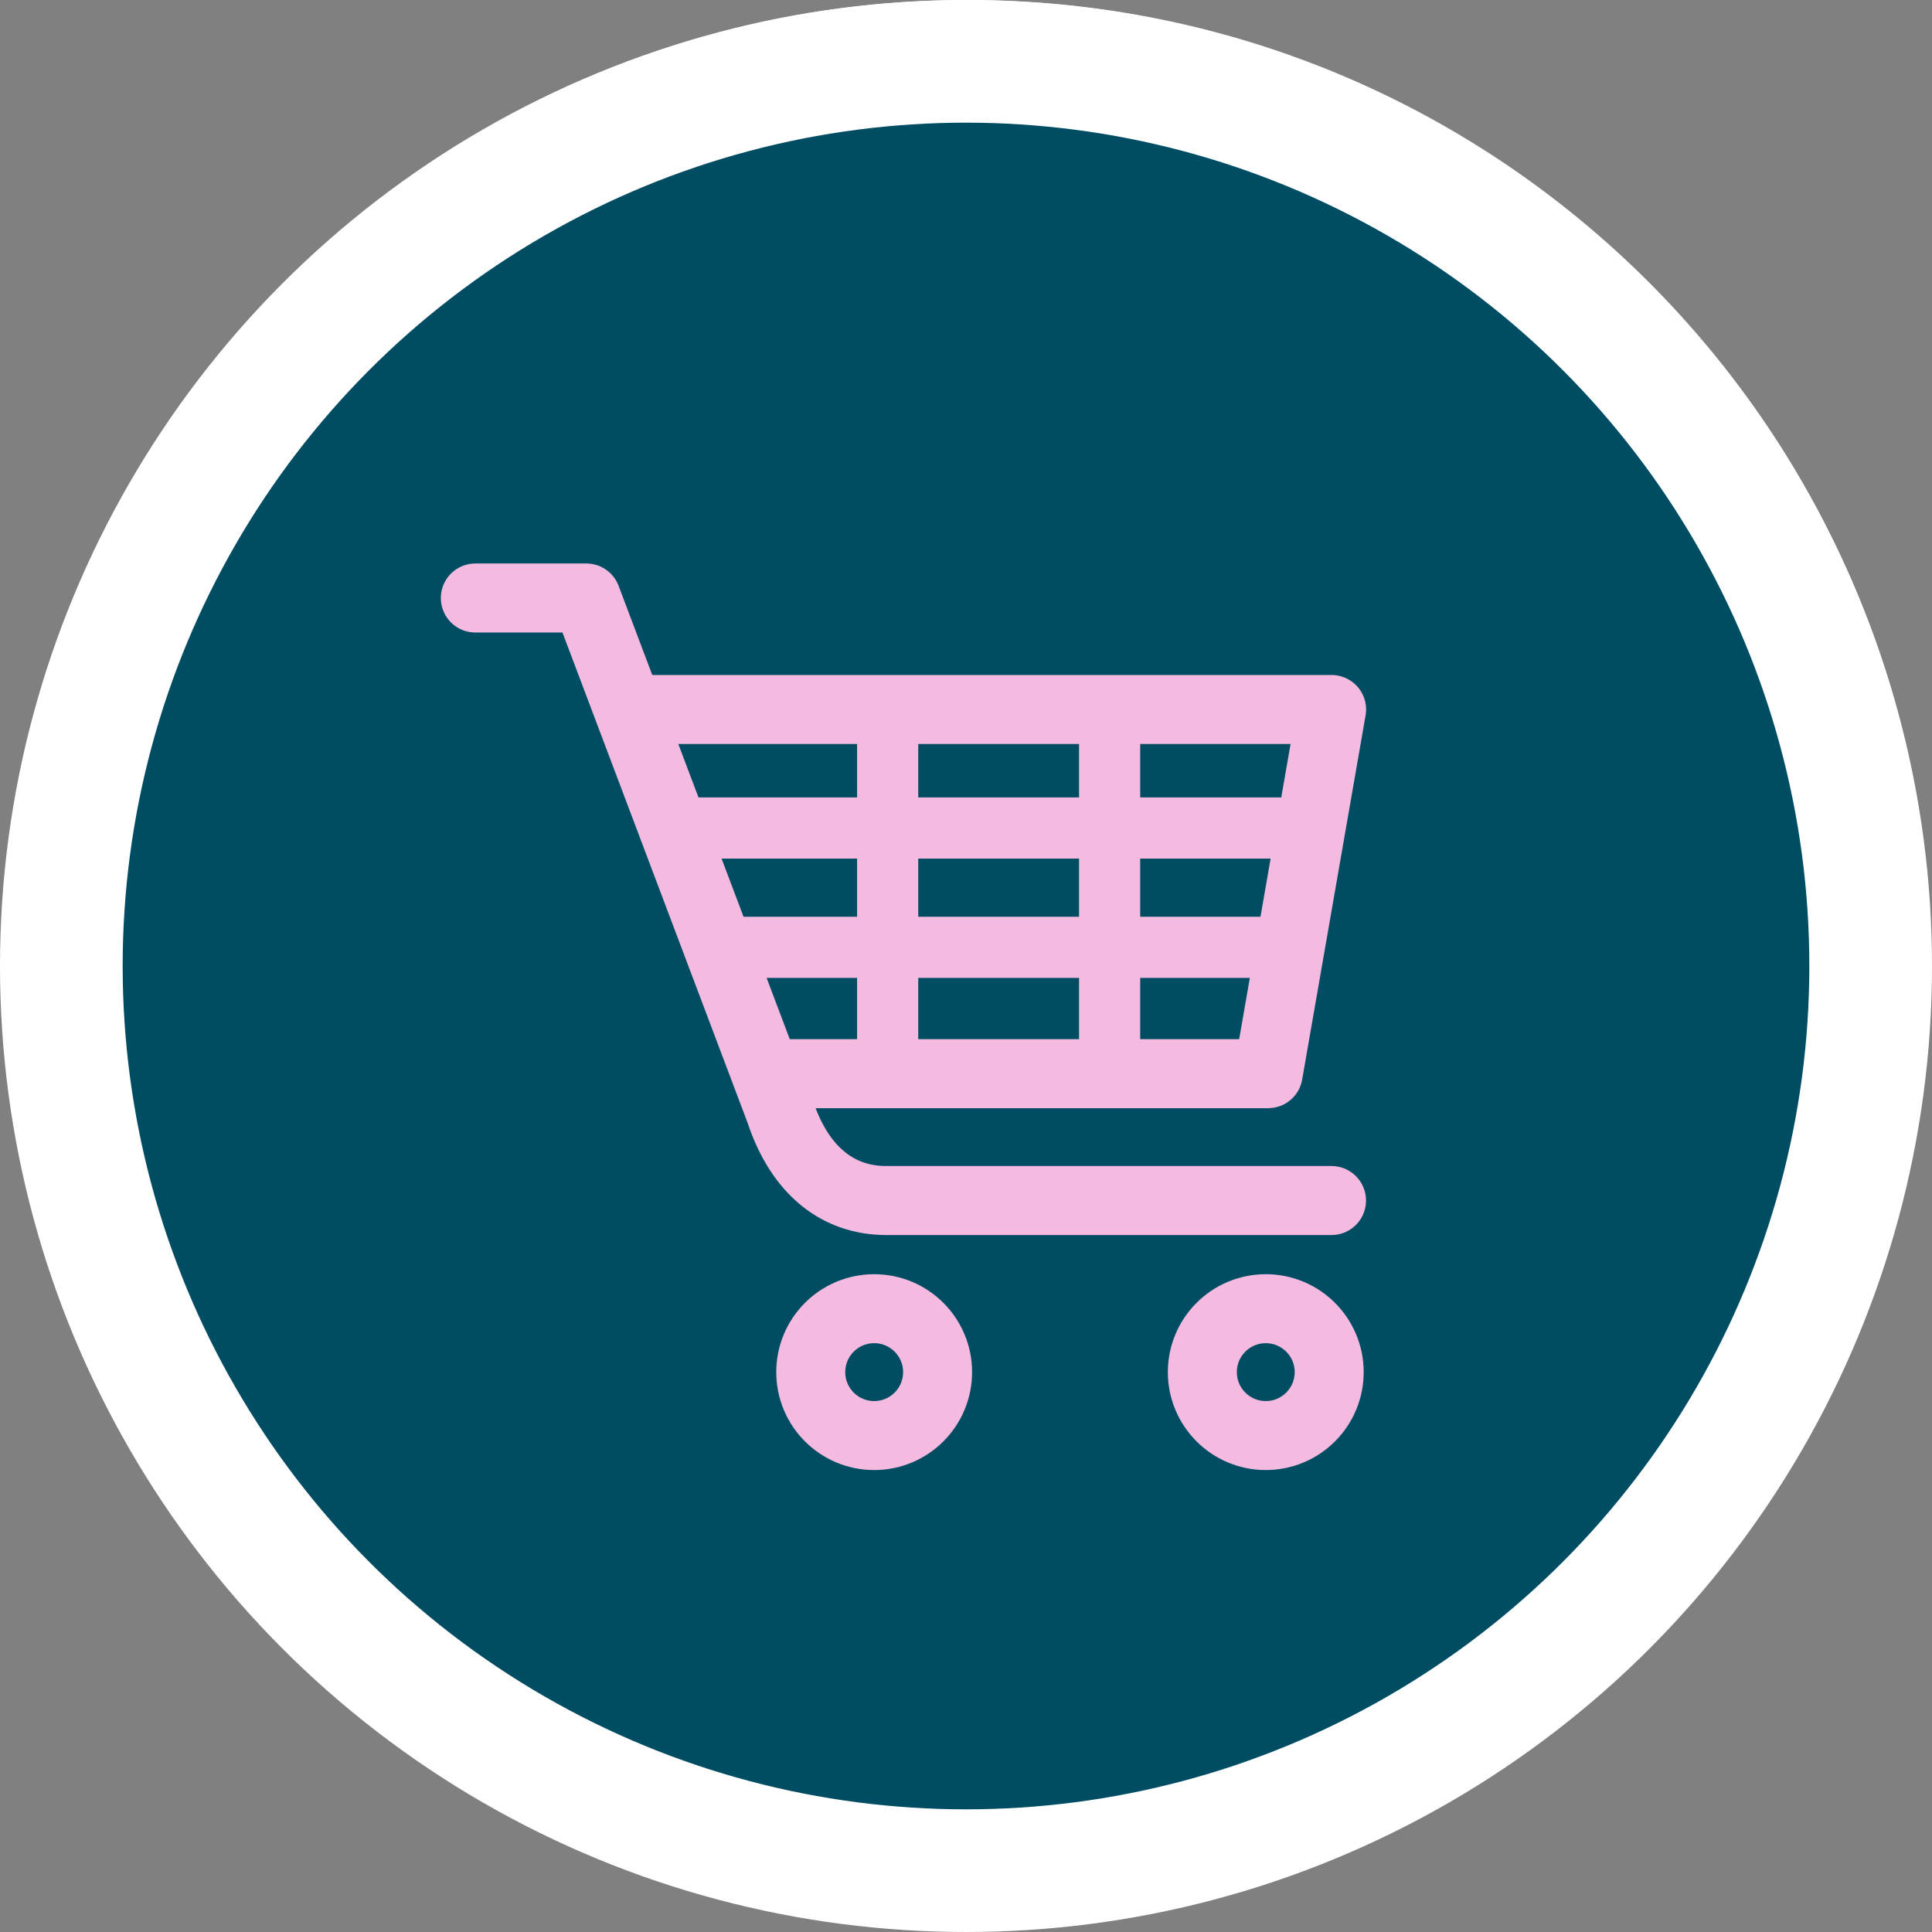<svg width="126" height="126" viewBox="0 0 126 126" fill="none" xmlns="http://www.w3.org/2000/svg">
<rect x="0" y="0" width="126" height="126" fill="#808080" stroke="none"/>
<path d="M125.416 62.802C125.416 97.21 97.523 125.104 63.114 125.104C28.706 125.104 0.812 97.21 0.812 62.802C0.812 28.394 28.706 0.5 63.114 0.5C97.523 0.5 125.416 28.394 125.416 62.802Z" fill="#004D63" stroke="white"/>
<circle cx="63" cy="63" r="59" stroke="white" stroke-width="8"/>
<path d="M31 39H38.238L50.87 72.458C52.197 76.485 54.769 78.295 57.784 78.295H86.838" stroke="#F4BADF" stroke-width="4.5" stroke-linecap="round" stroke-linejoin="round"/>
<path d="M42.141 46.272H86.843L82.707 70.022H50.032" stroke="#F4BADF" stroke-width="4.5" stroke-linecap="round" stroke-linejoin="round"/>
<path d="M84.018 61.783H47.227" stroke="#F4BADF" stroke-width="3.989" stroke-linecap="round" stroke-linejoin="round"/>
<path d="M85.532 54H44.109" stroke="#F4BADF" stroke-width="3.989" stroke-linecap="round" stroke-linejoin="round"/>
<path d="M72.367 47.272V70.022" stroke="#F4BADF" stroke-width="3.989" stroke-linecap="round" stroke-linejoin="round"/>
<path d="M57.891 47.272V70.022" stroke="#F4BADF" stroke-width="3.989" stroke-linecap="round" stroke-linejoin="round"/>
<path d="M57.011 93.623C59.296 93.623 61.147 91.771 61.147 89.486C61.147 87.202 59.296 85.35 57.011 85.35C54.727 85.35 52.875 87.202 52.875 89.486C52.875 91.771 54.727 93.623 57.011 93.623Z" stroke="#F4BADF" stroke-width="4.5" stroke-linecap="round" stroke-linejoin="round"/>
<path d="M82.55 93.623C84.835 93.623 86.686 91.771 86.686 89.486C86.686 87.202 84.835 85.35 82.55 85.35C80.266 85.35 78.414 87.202 78.414 89.486C78.414 91.771 80.266 93.623 82.55 93.623Z" stroke="#F4BADF" stroke-width="4.5" stroke-linecap="round" stroke-linejoin="round"/>
</svg>
